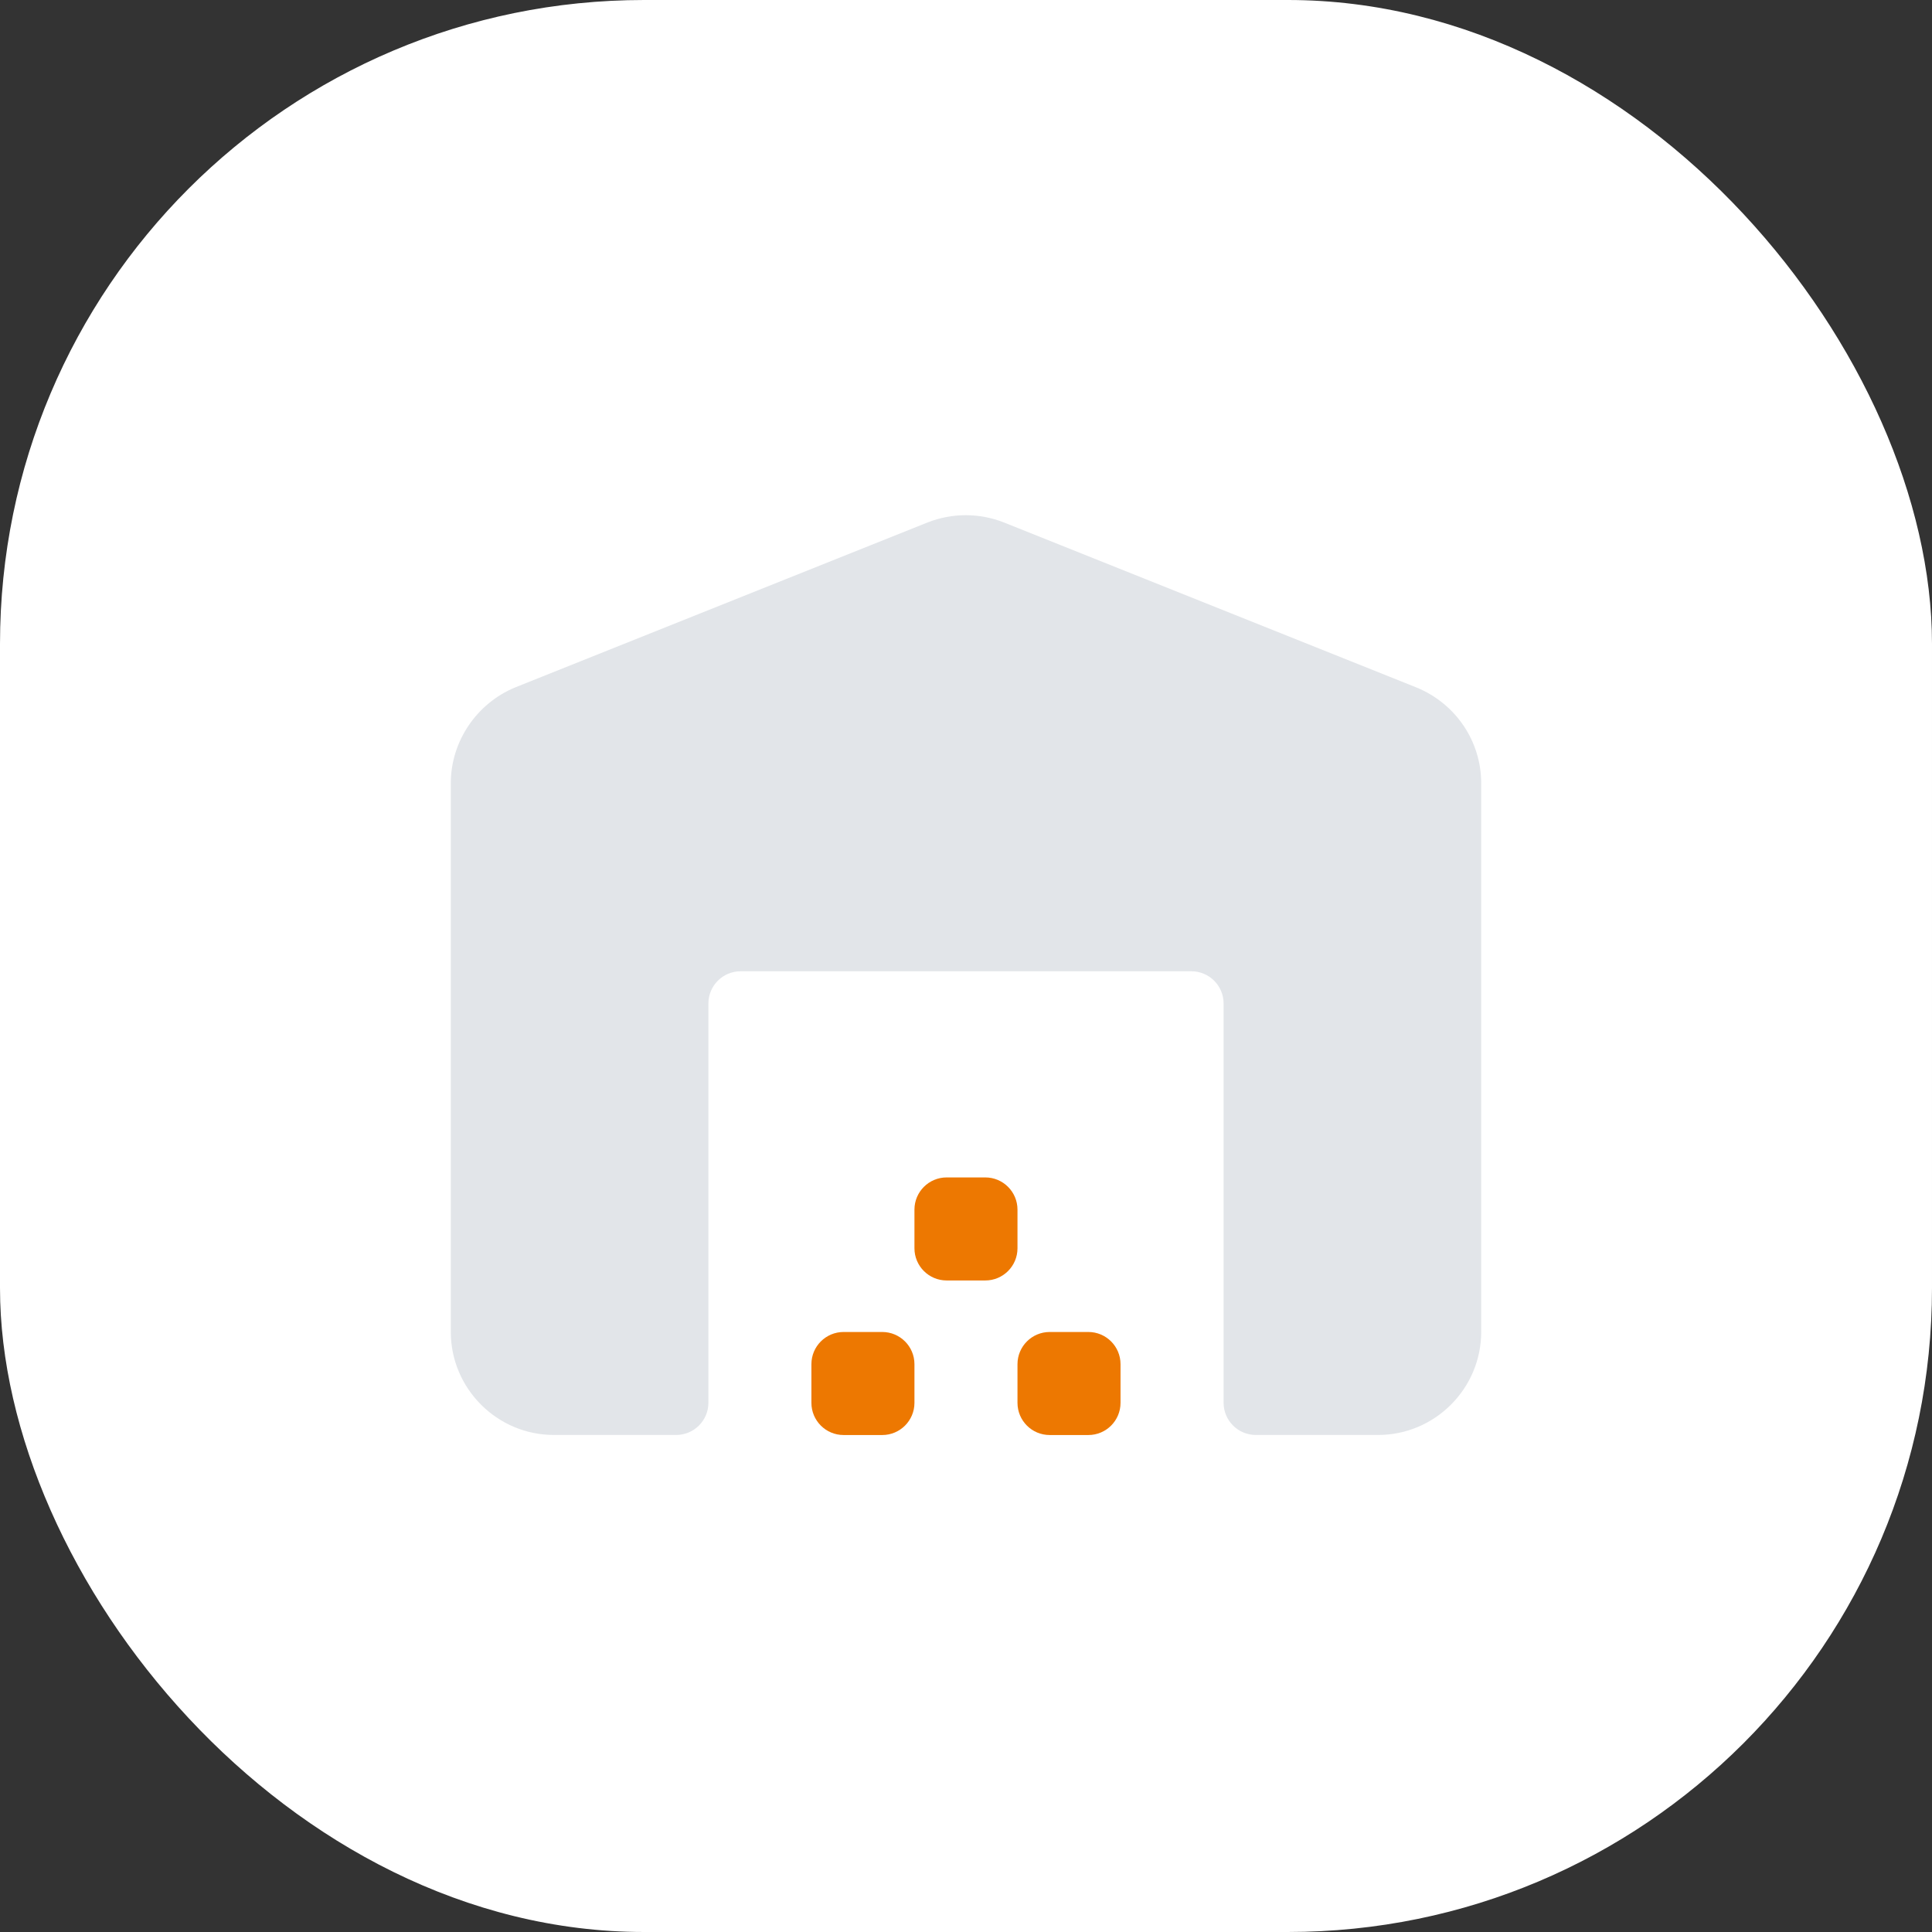 <svg width="60" height="60" viewBox="0 0 60 60" fill="none" xmlns="http://www.w3.org/2000/svg">
<rect x="0" y="0" width="60" height="60" fill="#333333" stroke="none"/>
<rect width="60" height="60" rx="20" fill="white"/>
<path d="M46 41.364V24.324C46 23.012 45.2 21.844 43.984 21.348L31.184 16.228C30.416 15.924 29.568 15.924 28.8 16.228L16 21.348C14.8 21.844 14 23.028 14 24.324V41.364C14 43.124 15.44 44.564 17.2 44.564H21C21.552 44.564 22 44.116 22 43.564V31.164C22 30.612 22.448 30.164 23 30.164H37C37.552 30.164 38 30.612 38 31.164V43.564C38 44.116 38.448 44.564 39 44.564H42.8C44.56 44.564 46 43.124 46 41.364Z" fill="#E2E5E9"/>
<path d="M26.199 41.366H27.399C27.951 41.366 28.399 41.814 28.399 42.366V43.566C28.399 44.119 27.951 44.566 27.399 44.566H26.199C25.647 44.566 25.199 44.119 25.199 43.566V42.366C25.199 41.814 25.647 41.366 26.199 41.366Z" fill="#ED7801"/>
<path d="M29.399 36.566H30.599C31.151 36.566 31.599 37.014 31.599 37.566V38.766C31.599 39.319 31.151 39.766 30.599 39.766H29.399C28.847 39.766 28.399 39.319 28.399 38.766V37.566C28.399 37.014 28.847 36.566 29.399 36.566Z" fill="#ED7801"/>
<path d="M32.599 41.366H33.799C34.352 41.366 34.799 41.814 34.799 42.366V43.566C34.799 44.119 34.352 44.566 33.799 44.566H32.599C32.047 44.566 31.599 44.119 31.599 43.566V42.366C31.599 41.814 32.047 41.366 32.599 41.366Z" fill="#ED7801"/>
</svg>
